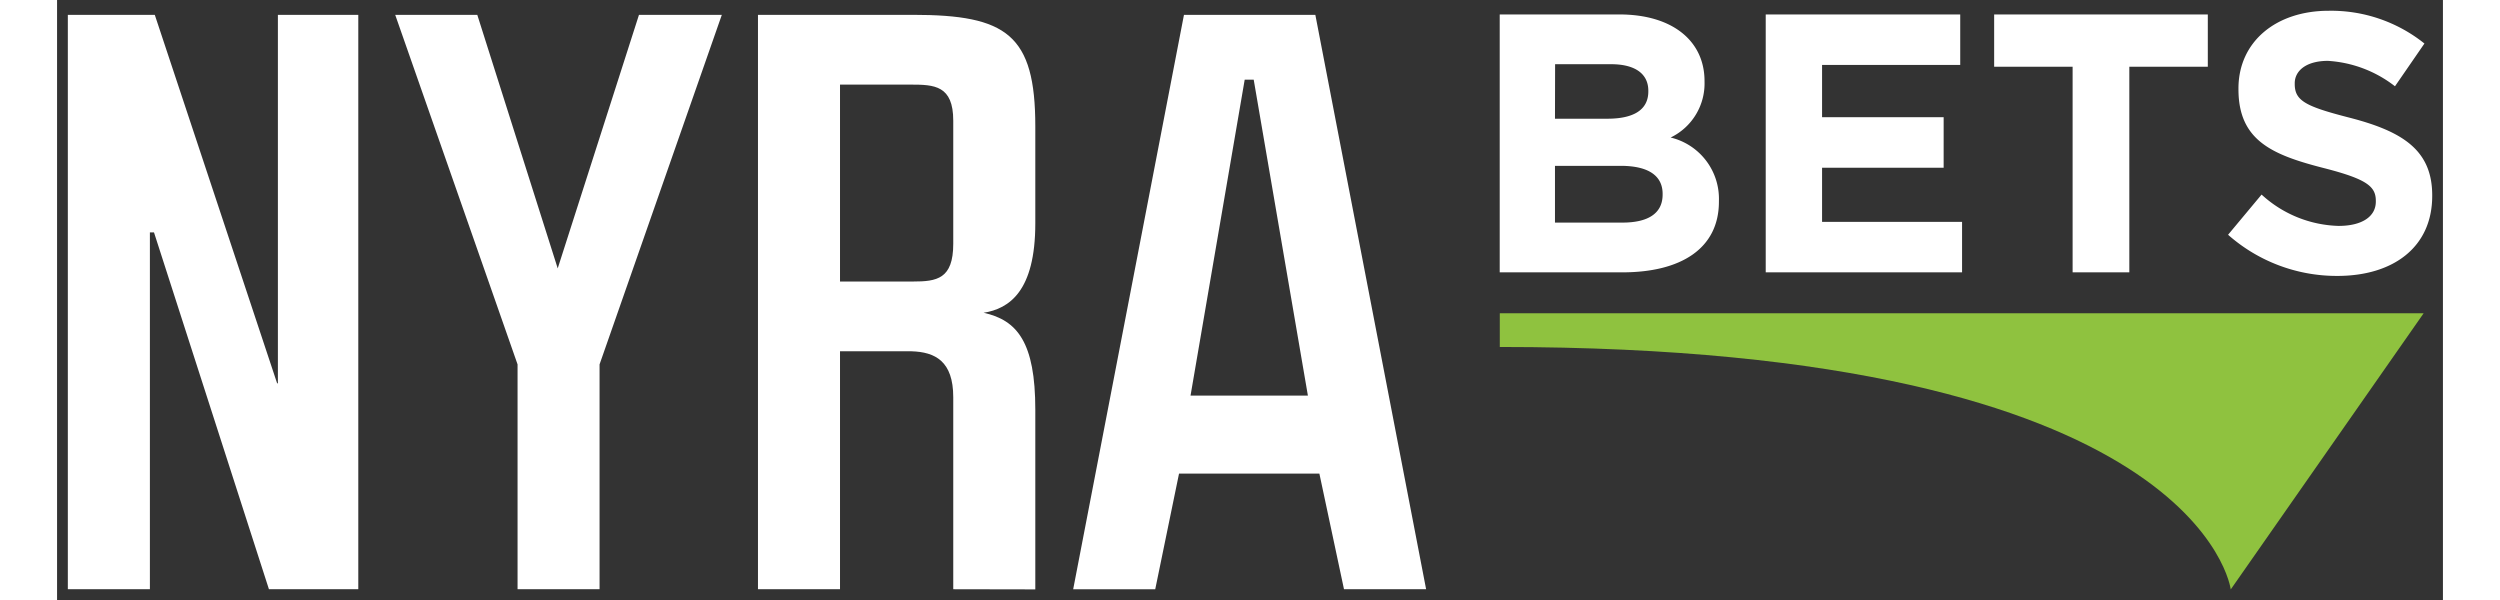 <?xml version="1.0" encoding="utf-8"?><svg xmlns="http://www.w3.org/2000/svg" viewBox="0 0 110.776 27.858" width="150" height="36" class="align-bottom inline-block">
							<rect x="0" y="0" width="110.776" height="27.858" fill="#333333" stroke="none"/>
							<g transform="translate(0.5 0.5)">
							<path d="M59.252,26.669,58.109,21.3H51.593l-1.105,5.372h-3.81L51.822,0h6.1l5.143,26.669Zm-7.125-8.991h5.449L55.06,3.009h-.418ZM41.11,26.669V17.754c0-1.675-.839-2.1-1.944-2.133H35.852V26.669H32.043V0h7.2c4.343,0,5.677.914,5.677,5.181v4.5c0,3.163-1.219,3.962-2.4,4.152,1.562.343,2.4,1.371,2.4,4.5v8.343ZM35.852,12.382h3.391c1.1,0,1.867-.115,1.867-1.752V4.914c0-1.637-.876-1.675-1.982-1.675H35.852ZM9.337,26.669,4,10.1h-.19V26.669H0V0H4.037l5.68,17.108h.036V0h3.733V26.669Zm11.544,0V16.23L15.2,0h3.811l3.734,11.772L26.518,0h3.847L24.688,16.23V26.668Z" transform="translate(0 0.189)" fill="#fff"></path>
							<path d="M63.667,27.169h-4.82L57.7,21.8H52L50.9,27.169H46.072L51.409-.5h6.922Zm-4.011-1h2.8L57.506.5H52.235L47.284,26.169h2.8L51.186,20.8h7.328Zm-14.237,1H40.61V17.754c0-1-.238-1.589-1.453-1.633H36.352V27.169H31.543V-.5h7.7c2.5,0,3.886.322,4.8,1.113.968.842,1.382,2.208,1.382,4.568v4.5a5.835,5.835,0,0,1-.853,3.486,2.816,2.816,0,0,1-.7.681c1.088.729,1.553,2.129,1.553,4.482Zm-3.809-1H44.42V18.326c0-3.293-.992-3.786-2.007-4.009l-2.57-.564,2.6-.418c.541-.087,1.98-.319,1.98-3.659v-4.5c0-2.041-.31-3.181-1.038-3.814C42.673.751,41.474.5,39.243.5h-6.7V26.169h2.809V15.12h3.831a2.552,2.552,0,0,1,1.708.584,2.63,2.63,0,0,1,.719,2.049Zm-27.624,1H8.972L4.309,12.689v14.48H-.5V-.5H4.4L9.253,14.125V-.5h4.733Zm-4.285-1h3.285V.5H10.253V17.609h-.9L3.677.5H.5V26.169H3.309V9.6H4.364Zm15.487,1H20.38V16.315L14.5-.5h4.881l3.371,10.626L26.153-.5H31.07L25.188,16.315Zm-3.808-1h2.808V16.145L29.66.5H26.883L22.743,13.418,18.646.5h-2.74L21.38,16.145Zm36.788-7.99H51.534L54.22,2.509h1.261Zm-5.449-1h4.263L54.851,4.748Zm-13.477-4.3H35.352V2.739h3.777a3.222,3.222,0,0,1,1.663.295,1.994,1.994,0,0,1,.819,1.88V10.63a2.133,2.133,0,0,1-.73,1.9A2.783,2.783,0,0,1,39.243,12.882Zm-2.891-1h2.891c1.016,0,1.367-.061,1.367-1.252V4.914c0-1.122-.356-1.175-1.482-1.175H36.352Z" transform="translate(0 0.189)" fill="rgba(0,0,0,0)"></path>
							<path d="M44.014,9.3H86.908L77.952,22.121S76.56,10.864,44.014,10.864Z" transform="translate(22.472 4.746)" fill="#8fc23f"></path>
							<path d="M33.818,10.4l1.556-1.866A5.5,5.5,0,0,0,38.95,9.989c1.077,0,1.728-.428,1.728-1.129V8.826c0-.668-.411-1.009-2.413-1.522C35.853,6.687,34.3,6.02,34.3,3.643V3.609C34.3,1.437,36.042,0,38.488,0a6.931,6.931,0,0,1,4.447,1.521L41.567,3.506a5.62,5.62,0,0,0-3.113-1.18c-1.011,0-1.541.461-1.541,1.042V3.4c0,.787.514,1.044,2.583,1.574,2.429.633,3.8,1.5,3.8,3.592V8.6c0,2.378-1.812,3.711-4.4,3.711A7.617,7.617,0,0,1,33.818,10.4ZM26.6,12.145V2.6H22.957V.171h9.92V2.6H29.233v9.545Zm-14.249,0V.171h9.031V2.514H14.967V4.943h5.645V7.287H14.967V9.8h6.5v2.343ZM0,12.145V.171H5.559C8,.171,9.51,1.385,9.51,3.267V3.3A2.785,2.785,0,0,1,7.936,5.885a2.926,2.926,0,0,1,2.242,2.941v.035c0,2.19-1.78,3.284-4.482,3.284Zm2.566-2.31H5.7c1.163,0,1.864-.409,1.864-1.3V8.5c0-.8-.6-1.3-1.95-1.3H2.566Zm0-4.823H5c1.163,0,1.9-.376,1.9-1.266V3.712c0-.787-.616-1.231-1.728-1.231h-2.6Z" transform="translate(66.482)" fill="#fff"></path>
							<path d="M38.9,12.815a8.106,8.106,0,0,1-5.413-2.042l-.361-.322,2.184-2.619.384.317A4.949,4.949,0,0,0,38.95,9.489c.288,0,1.228-.045,1.228-.629V8.826c0-.253,0-.515-2.037-1.038a8.278,8.278,0,0,1-3.073-1.261A3.416,3.416,0,0,1,33.8,3.643V3.609C33.8,1.19,35.726-.5,38.488-.5a7.411,7.411,0,0,1,4.76,1.631l.362.291L41.695,4.2l-.412-.286a5.087,5.087,0,0,0-2.828-1.091c-.632,0-1.041.213-1.041.542V3.4c0,.338,0,.524,2.207,1.09,2.169.565,4.174,1.45,4.174,4.076V8.6C43.794,11.162,41.872,12.815,38.9,12.815Zm-4.375-2.479A7.13,7.13,0,0,0,38.9,11.815a4.472,4.472,0,0,0,2.851-.852A2.883,2.883,0,0,0,42.794,8.6V8.569c0-1.636-.9-2.449-3.424-3.108-1.942-.5-2.957-.816-2.957-2.058V3.368c0-.768.631-1.542,2.041-1.542a5.636,5.636,0,0,1,2.98.992l.816-1.185A6.469,6.469,0,0,0,38.488.5C36.28.5,34.8,1.749,34.8,3.609v.034c0,1.932,1.108,2.541,3.592,3.176,1.929.495,2.789.9,2.789,2.007v.035a1.453,1.453,0,0,1-.687,1.246,2.789,2.789,0,0,1-1.542.383,5.709,5.709,0,0,1-3.5-1.262Zm-4.79,2.309H26.1V3.1H22.457V-.329h10.92V3.1H29.733Zm-2.635-1h1.635V2.1h3.643V.671h-8.92V2.1H27.1Zm-5.131,1H11.849V-.329H21.881V3.014H15.467V4.443h5.645V7.787H15.467V9.3h6.5Zm-9.118-1h8.118V10.3h-6.5V6.787h5.645V5.443H14.467V2.014h6.414V.671H12.849Zm-7.153,1H-.5V-.329H5.559c2.7,0,4.451,1.412,4.451,3.6V3.3A3.194,3.194,0,0,1,8.928,5.795a3.628,3.628,0,0,1,1.035.838,3.3,3.3,0,0,1,.716,2.193v.035C10.678,11.23,8.816,12.645,5.7,12.645Zm-5.2-1H5.7c3.464,0,3.982-1.744,3.982-2.784V8.826a2.435,2.435,0,0,0-1.92-2.474l-1-.381.931-.522A2.292,2.292,0,0,0,9.01,3.3V3.267a2.285,2.285,0,0,0-.869-1.862A4.142,4.142,0,0,0,5.559.671H.5Zm5.2-1.31H2.066V6.7H5.61a3.057,3.057,0,0,1,1.77.44A1.592,1.592,0,0,1,8.06,8.5v.034C8.06,9.077,7.83,10.335,5.7,10.335Zm-2.63-1H5.7c1.364,0,1.364-.581,1.364-.8V8.5c0-.219,0-.8-1.45-.8H3.066ZM5,5.512H2.066V1.98h3.1c2.068,0,2.228,1.325,2.228,1.731v.034a1.559,1.559,0,0,1-.749,1.391A3.121,3.121,0,0,1,5,5.512Zm-1.929-1H5c1.4,0,1.4-.557,1.4-.766V3.712a.568.568,0,0,0-.238-.5,1.752,1.752,0,0,0-.99-.227h-2.1Z" transform="translate(66.482)" fill="rgba(0,0,0,0)"></path>
							<rect width="109.775" height="26.867" transform="translate(0)" fill="none"></rect>
							</g>
						</svg>
